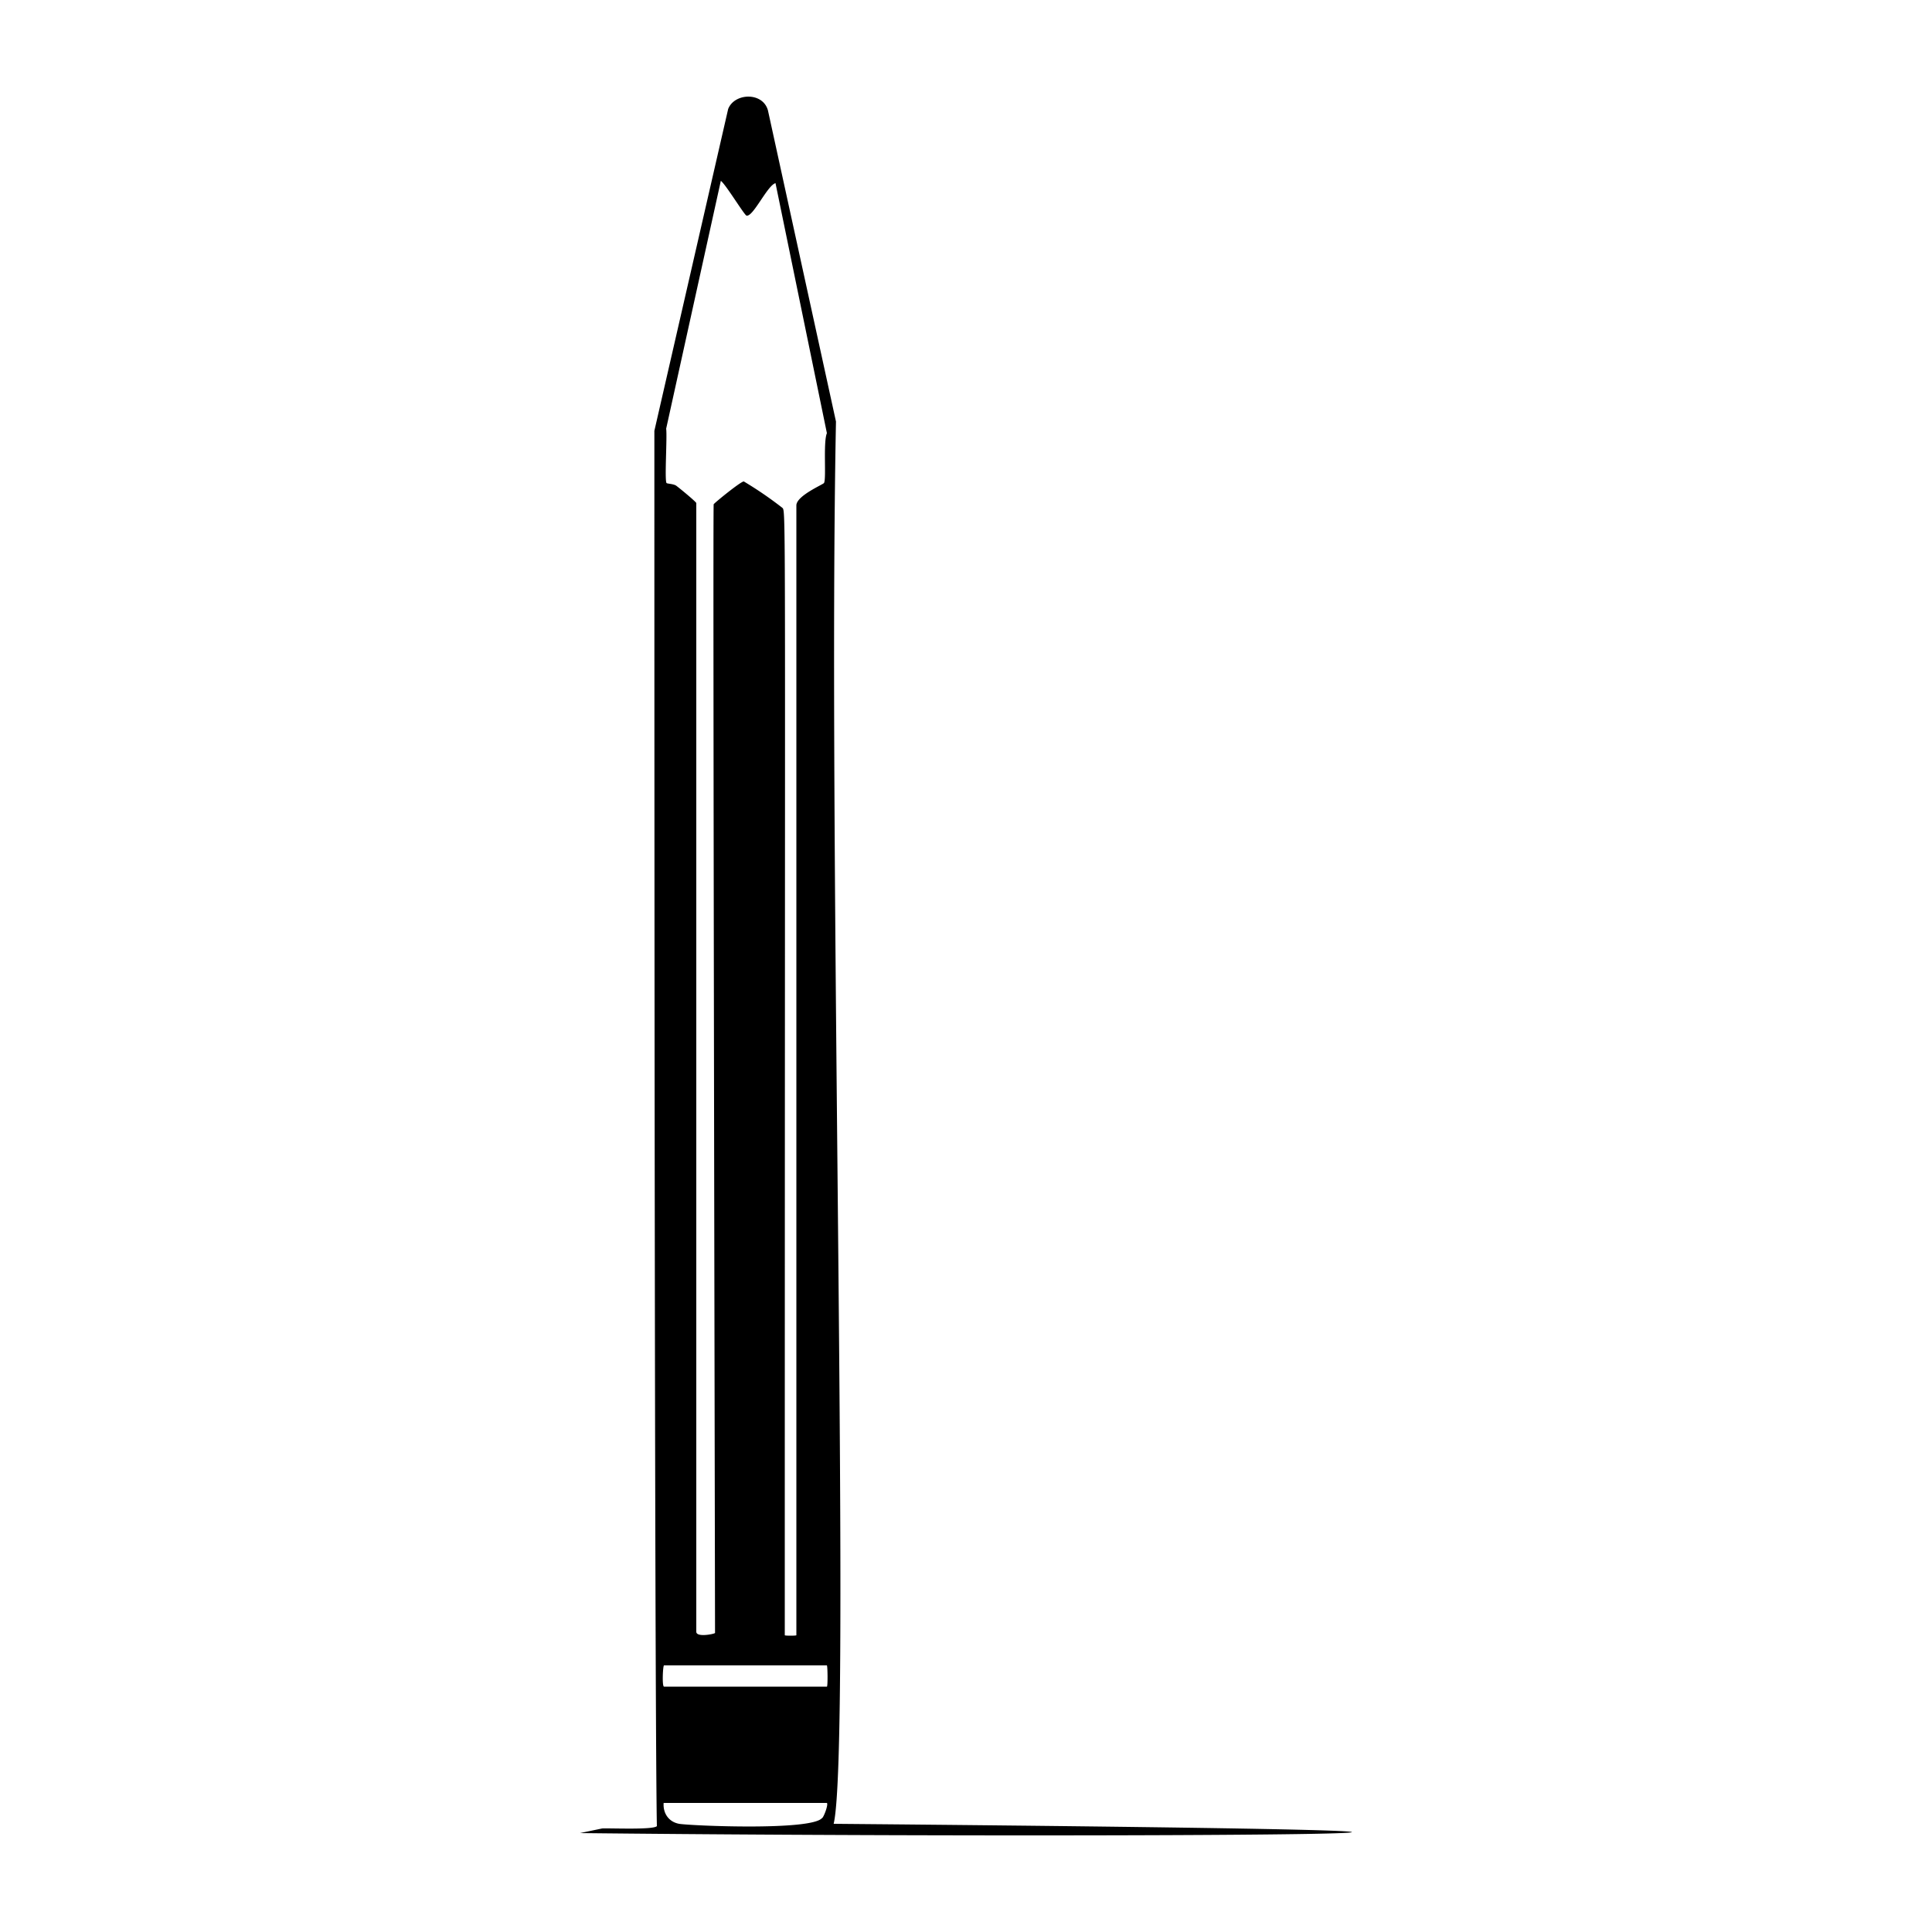 <svg xmlns="http://www.w3.org/2000/svg" viewBox="0 0 1000 1000"><path d="M431.5 944c9.2-38.5-3.2-505.4 1.2-725.8l-35.2-161c-2.6-9.7-17.3-9.2-20.6-.8L338.7 223c0 721 1.4 722 1.3 722.2-1.9 2-23.7 1-28.3 1.2l-11.5 2.4c274.3 3 671.1 0 131.3-4.8m-86.7-722.1 28.3-128.3c2.6 1.9 12.2 17.8 13.3 18 3.4.8 10.8-15.7 15-16.8L428 224.2c-2 4.7-.2 23.7-1.5 25.8-.5.8-14.3 6.6-14.3 11.6v584.8c0 .3-6 .3-6 0 0-583.3.7-581.5-1.2-583.5a193 193 0 0 0-20-13.7c-1.5-.1-15.1 11-15.6 11.8-.5 1 .7 572.2.7 584.2 0 .5-9.7 2.5-9.7-.6V260.4c-.1-.7-9-8-10.4-9s-4.8-1-5-1.4c-1.1-1.2.4-24.2-.2-28.1M425.5 941c-5.5 6.7-68.1 4-74 3-5.4-1-8.4-5.5-8-10.8H428c.8.7-1.3 6.6-2.4 7.8m2.4-68h-84.3c-1.1 0-.6-11 0-11H428c.4.5.5 11 0 11"/></svg>